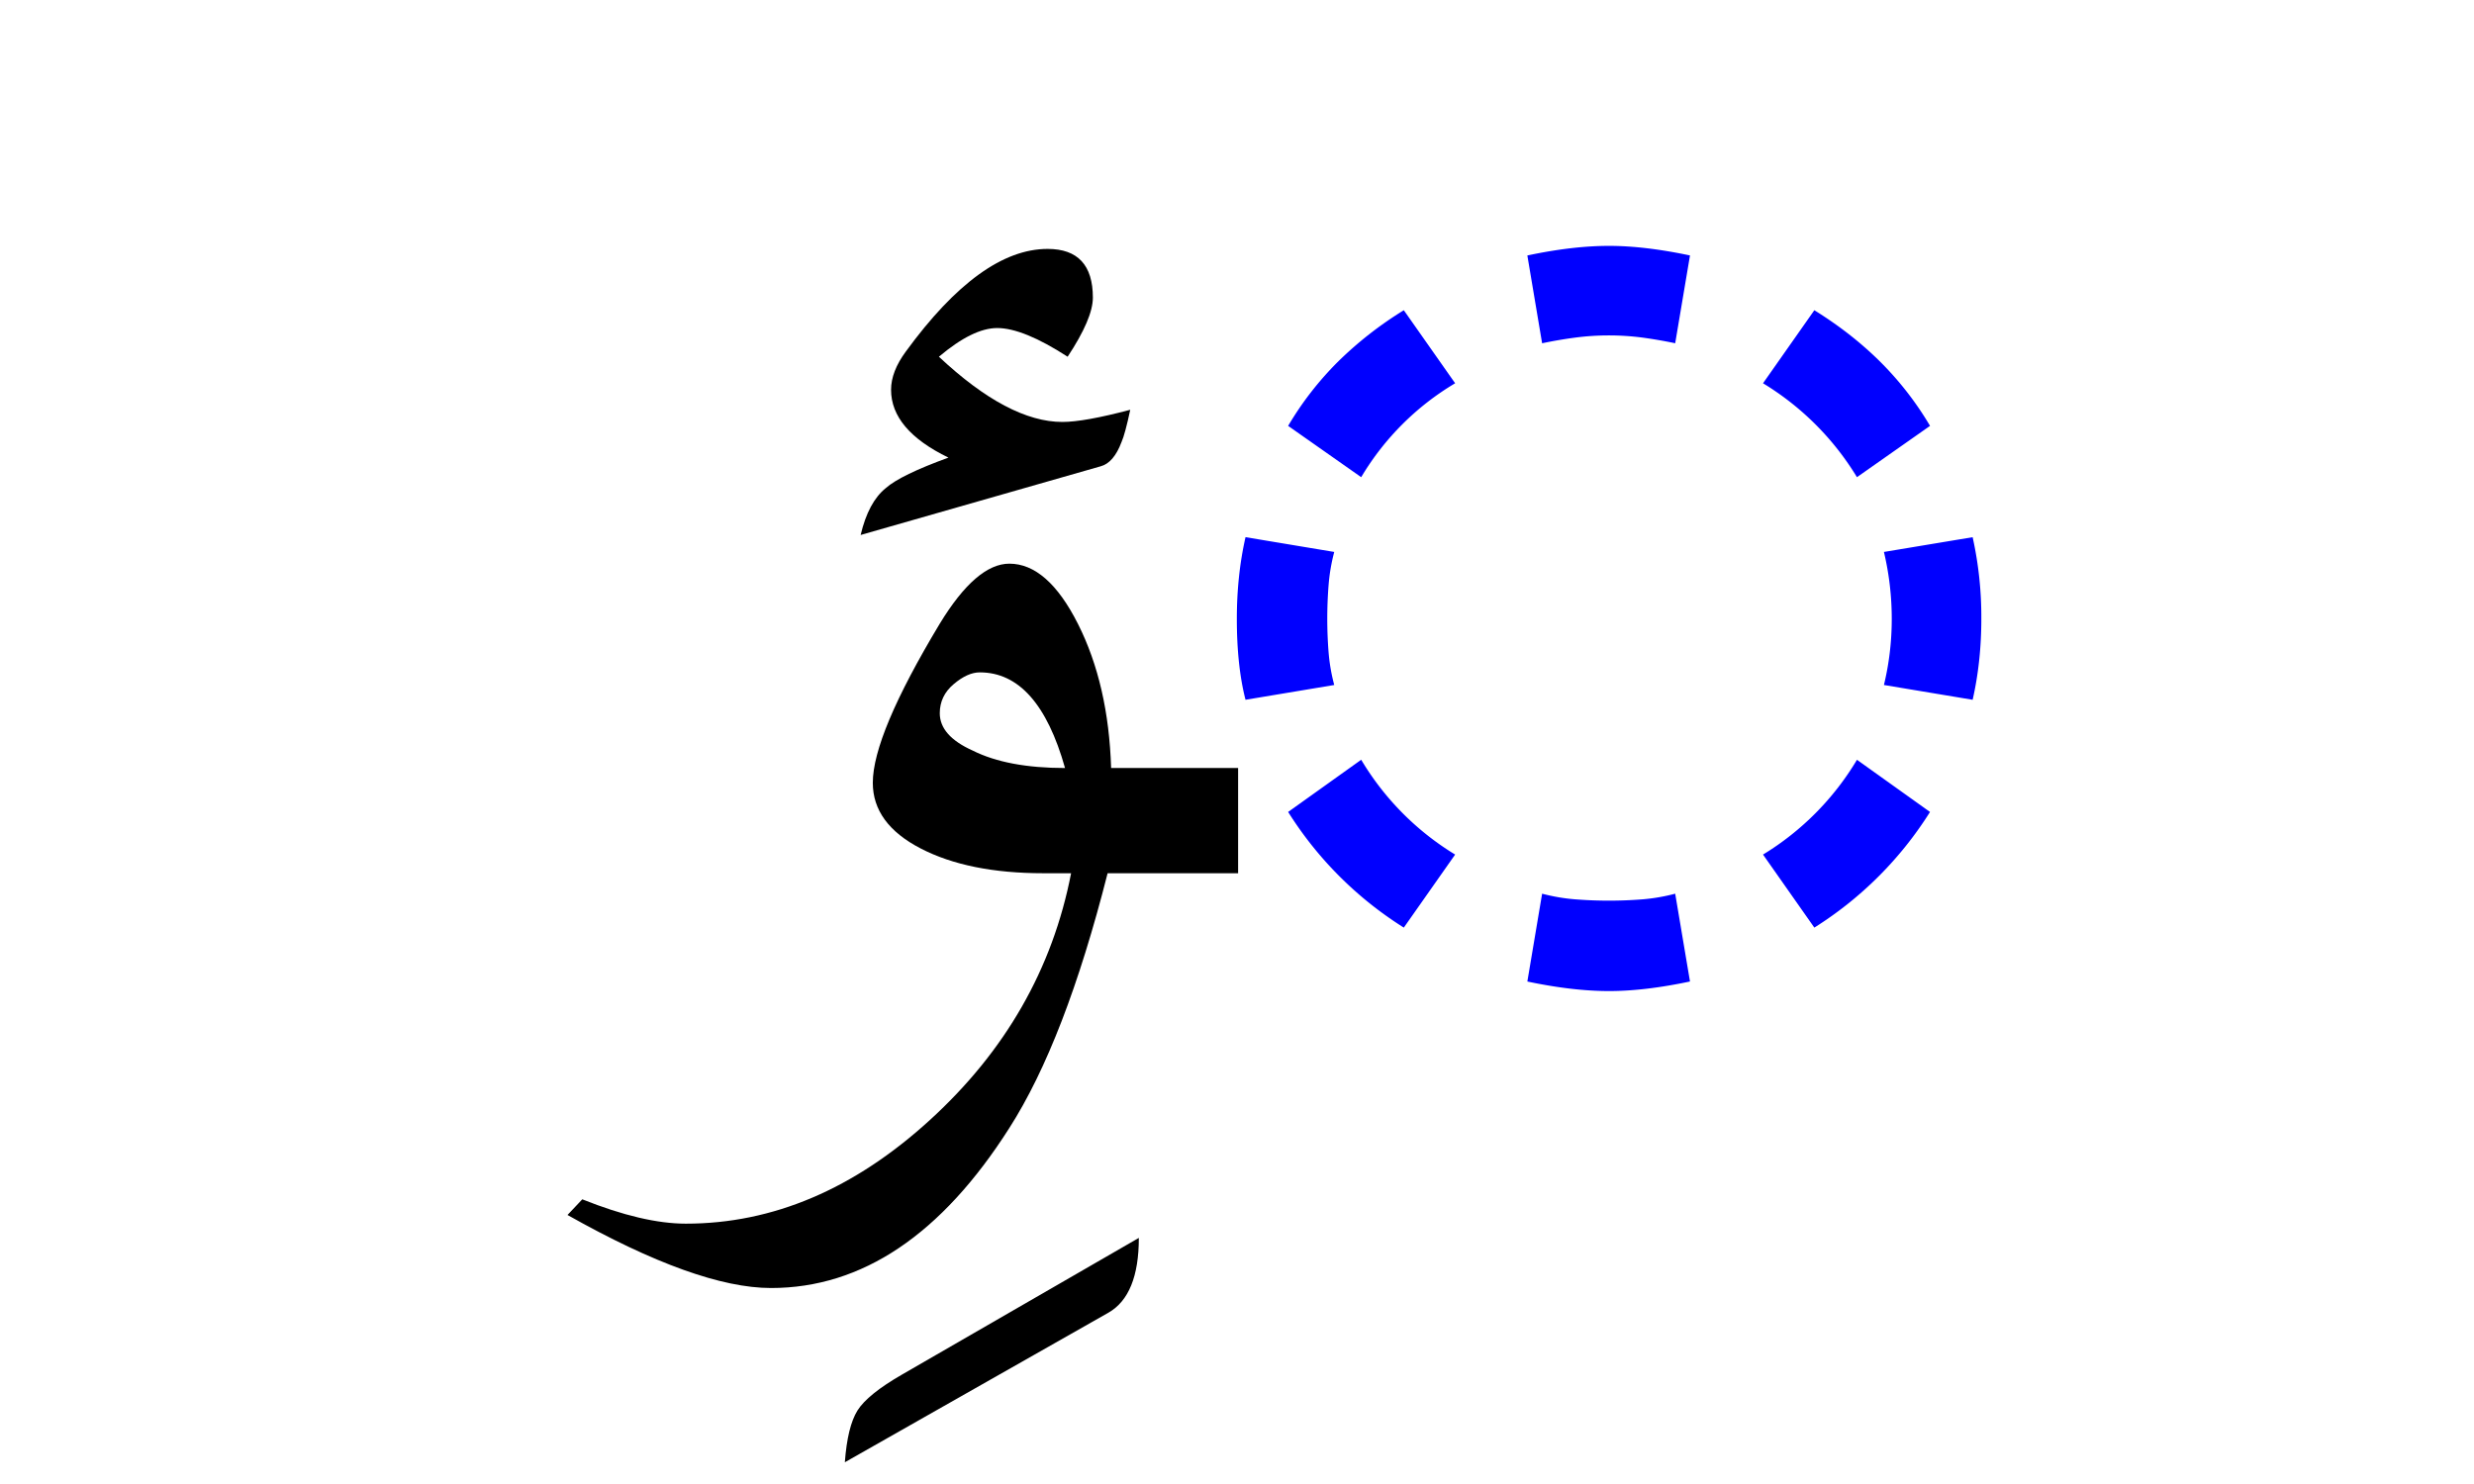 <svg xmlns="http://www.w3.org/2000/svg" version="1.0" width="100" height="60"><path d="m53.93 27.695-3.586.598c-.234-.914-.351-2.004-.351-3.27 0-.585.029-1.154.088-1.705a13.8 13.8 0 0 1 .263-1.6l3.586.598c-.117.446-.193.891-.228 1.336a17.416 17.416 0 0 0 0 2.725c.035.434.11.873.228 1.318zm4.887 6.856-2.074 2.953a14.844 14.844 0 0 1-4.676-4.676l2.953-2.11a11.205 11.205 0 0 0 3.797 3.833zm19.195-1.723a14.845 14.845 0 0 1-4.676 4.676l-2.074-2.953a11.205 11.205 0 0 0 3.797-3.832l2.953 2.11zM58.817 15.496a10.907 10.907 0 0 0-3.797 3.797l-2.953-2.074a12.95 12.95 0 0 1 2.039-2.62 14.963 14.963 0 0 1 2.637-2.056l2.074 2.953zm19.195 1.723-2.953 2.074a11.315 11.315 0 0 0-3.797-3.797l2.074-2.953c.985.61 1.864 1.295 2.637 2.057a12.953 12.953 0 0 1 2.04 2.619zm2.074 7.804c0 1.149-.117 2.239-.351 3.27l-3.586-.598c.21-.867.316-1.757.316-2.672 0-.914-.105-1.816-.316-2.707l3.586-.597a14.89 14.89 0 0 1 .351 3.304zM68.31 39.683c-1.219.258-2.309.387-3.27.387-.984 0-2.085-.129-3.304-.386l.597-3.551c.446.117.891.193 1.336.228a17.418 17.418 0 0 0 2.725 0 7.584 7.584 0 0 0 1.318-.228l.598 3.55zm0-29.355-.598 3.55c-.445-.093-.884-.169-1.318-.228a10.51 10.51 0 0 0-2.725 0 17.7 17.7 0 0 0-1.336.229l-.597-3.55c1.219-.259 2.32-.388 3.304-.388.961 0 2.051.13 3.27.387z" style="font-size:72px;font-style:normal;font-weight:400;fill:#00f;fill-opacity:1;stroke:none;stroke-width:1px;stroke-linecap:butt;stroke-linejoin:miter;stroke-opacity:1;font-family:Kartika"/><path d="M46.032 50.05c0 1.548-.41 2.556-1.23 3.024l-10.653 6.047c.07-.96.24-1.658.51-2.092.27-.433.873-.92 1.81-1.459l9.563-5.52zM50.045 35.306H44.77c-1.148 4.524-2.472 7.957-3.972 10.3-2.742 4.313-5.953 6.47-9.633 6.47-1.992 0-4.734-.985-8.227-2.953l.598-.633c1.64.656 3.035.984 4.184.984 3.515 0 6.802-1.394 9.86-4.184 3.06-2.789 4.964-6.117 5.714-9.984H42.17c-2.016 0-3.668-.334-4.957-1.002-1.29-.668-1.934-1.553-1.934-2.654 0-1.29.903-3.434 2.707-6.434.985-1.617 1.922-2.425 2.813-2.426 1.031 0 1.957.815 2.777 2.444.82 1.629 1.266 3.568 1.336 5.818h5.133v4.254zm-6.996-4.254c-.727-2.578-1.875-3.867-3.446-3.867-.328 0-.68.158-1.054.475-.375.316-.563.709-.563 1.177 0 .61.446 1.114 1.336 1.512.938.469 2.18.703 3.727.703zm2.636-14.484c-.14.656-.257 1.09-.351 1.3-.211.563-.492.891-.844.985l-9.703 2.777c.21-.89.55-1.523 1.02-1.898.398-.352 1.242-.762 2.53-1.23-1.546-.75-2.32-1.665-2.32-2.743 0-.492.2-1.008.598-1.547 2.016-2.765 3.926-4.148 5.73-4.148 1.22 0 1.829.656 1.829 1.969 0 .562-.34 1.36-1.02 2.39-1.195-.773-2.144-1.16-2.847-1.16-.657 0-1.442.387-2.356 1.16 1.875 1.758 3.54 2.637 4.992 2.637.586 0 1.5-.164 2.742-.492z" style="font-size:72px;font-style:normal;font-weight:400;fill:#000;fill-opacity:1;stroke:none;stroke-width:1px;stroke-linecap:butt;stroke-linejoin:miter;stroke-opacity:1;font-family:Traditional Arabic"/></svg>